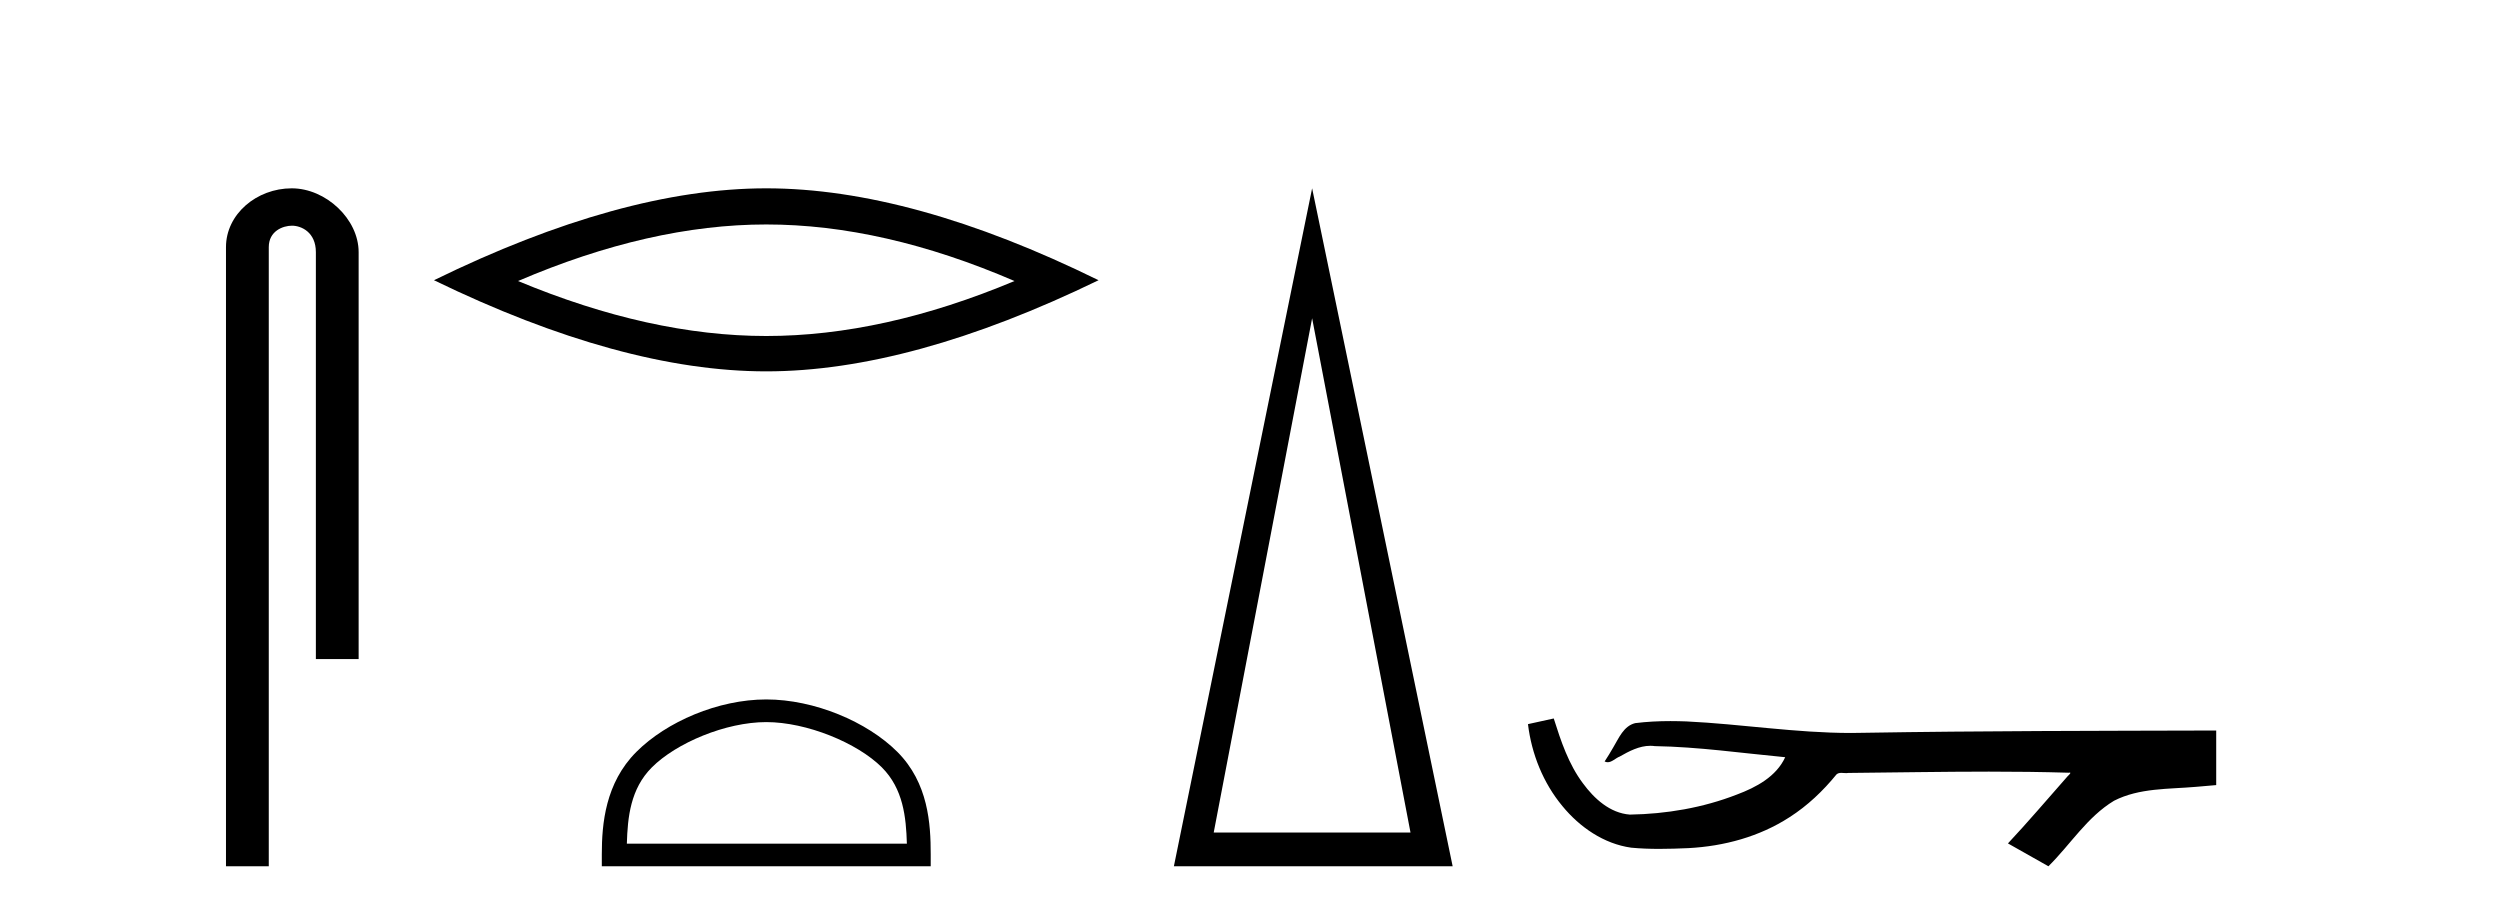 <?xml version='1.0' encoding='UTF-8' standalone='yes'?><svg xmlns='http://www.w3.org/2000/svg' xmlns:xlink='http://www.w3.org/1999/xlink' width='112.0' height='41.0' ><path d='M 13.069 8.437 C 11.5 8.437 10.124 9.591 10.124 11.072 L 10.124 38.809 L 12.041 38.809 L 12.041 11.072 C 12.041 10.346 12.68 10.111 13.081 10.111 C 13.502 10.111 14.151 10.406 14.151 11.296 L 14.151 29.526 L 16.067 29.526 L 16.067 11.296 C 16.067 9.813 14.598 8.437 13.069 8.437 Z' style='fill:#000000;stroke:none' /><path d='M 34.329 10.056 Q 39.572 10.056 45.45 12.59 Q 39.572 15.053 34.329 15.053 Q 29.12 15.053 23.208 12.59 Q 29.12 10.056 34.329 10.056 ZM 34.329 8.437 Q 27.853 8.437 19.442 12.554 Q 27.853 16.637 34.329 16.637 Q 40.804 16.637 49.215 12.554 Q 40.839 8.437 34.329 8.437 Z' style='fill:#000000;stroke:none' /><path d='M 34.329 32.35 C 36.141 32.35 38.409 33.281 39.507 34.378 C 40.467 35.339 40.593 36.612 40.628 37.795 L 28.083 37.795 C 28.118 36.612 28.243 35.339 29.204 34.378 C 30.301 33.281 32.516 32.35 34.329 32.35 ZM 34.329 31.335 C 32.179 31.335 29.865 32.329 28.51 33.684 C 27.119 35.075 26.961 36.906 26.961 38.275 L 26.961 38.809 L 41.696 38.809 L 41.696 38.275 C 41.696 36.906 41.591 35.075 40.201 33.684 C 38.845 32.329 36.479 31.335 34.329 31.335 Z' style='fill:#000000;stroke:none' /><path d='M 58.783 14.258 L 63.191 37.299 L 54.374 37.299 L 58.783 14.258 ZM 58.783 8.437 L 52.59 38.809 L 65.079 38.809 L 58.783 8.437 Z' style='fill:#000000;stroke:none' /><path d='M 69.608 32.187 L 69.582 32.193 C 69.206 32.277 68.83 32.359 68.453 32.441 C 68.614 33.777 69.134 35.075 69.997 36.114 C 70.77 37.056 71.852 37.805 73.077 37.976 C 73.496 38.016 73.917 38.03 74.338 38.03 C 74.772 38.03 75.207 38.015 75.64 37.996 C 77.234 37.913 78.828 37.483 80.174 36.609 C 80.976 36.096 81.673 35.433 82.273 34.696 C 82.335 34.638 82.412 34.625 82.492 34.625 C 82.565 34.625 82.642 34.636 82.715 34.636 C 82.746 34.636 82.776 34.634 82.806 34.628 C 84.904 34.609 87.003 34.569 89.102 34.569 C 90.294 34.569 91.485 34.582 92.676 34.618 C 92.697 34.613 92.713 34.611 92.724 34.611 C 92.833 34.611 92.596 34.792 92.561 34.854 C 91.696 35.834 90.85 36.831 89.956 37.785 C 90.56 38.127 91.165 38.468 91.769 38.809 C 92.754 37.838 93.501 36.602 94.708 35.874 C 95.845 35.292 97.158 35.359 98.397 35.249 C 98.693 35.223 98.989 35.199 99.286 35.172 C 99.286 34.357 99.286 33.542 99.286 32.727 C 94.029 32.742 88.772 32.741 83.516 32.829 C 83.319 32.834 83.122 32.837 82.925 32.837 C 80.457 32.837 78.009 32.437 75.546 32.319 C 75.309 32.311 75.071 32.305 74.834 32.305 C 74.307 32.305 73.779 32.331 73.258 32.396 C 72.738 32.523 72.524 33.068 72.275 33.481 C 72.153 33.697 72.022 33.907 71.887 34.114 C 71.935 34.138 71.981 34.148 72.025 34.148 C 72.216 34.148 72.381 33.962 72.558 33.896 C 72.979 33.655 73.44 33.412 73.933 33.412 C 74 33.412 74.067 33.416 74.135 33.426 C 76.092 33.459 78.032 33.74 79.977 33.923 C 79.577 34.794 78.676 35.272 77.818 35.594 C 76.292 36.189 74.65 36.468 73.017 36.494 C 72.128 36.428 71.418 35.778 70.915 35.092 C 70.271 34.233 69.928 33.2 69.608 32.187 Z' style='fill:#000000;stroke:none' /></svg>